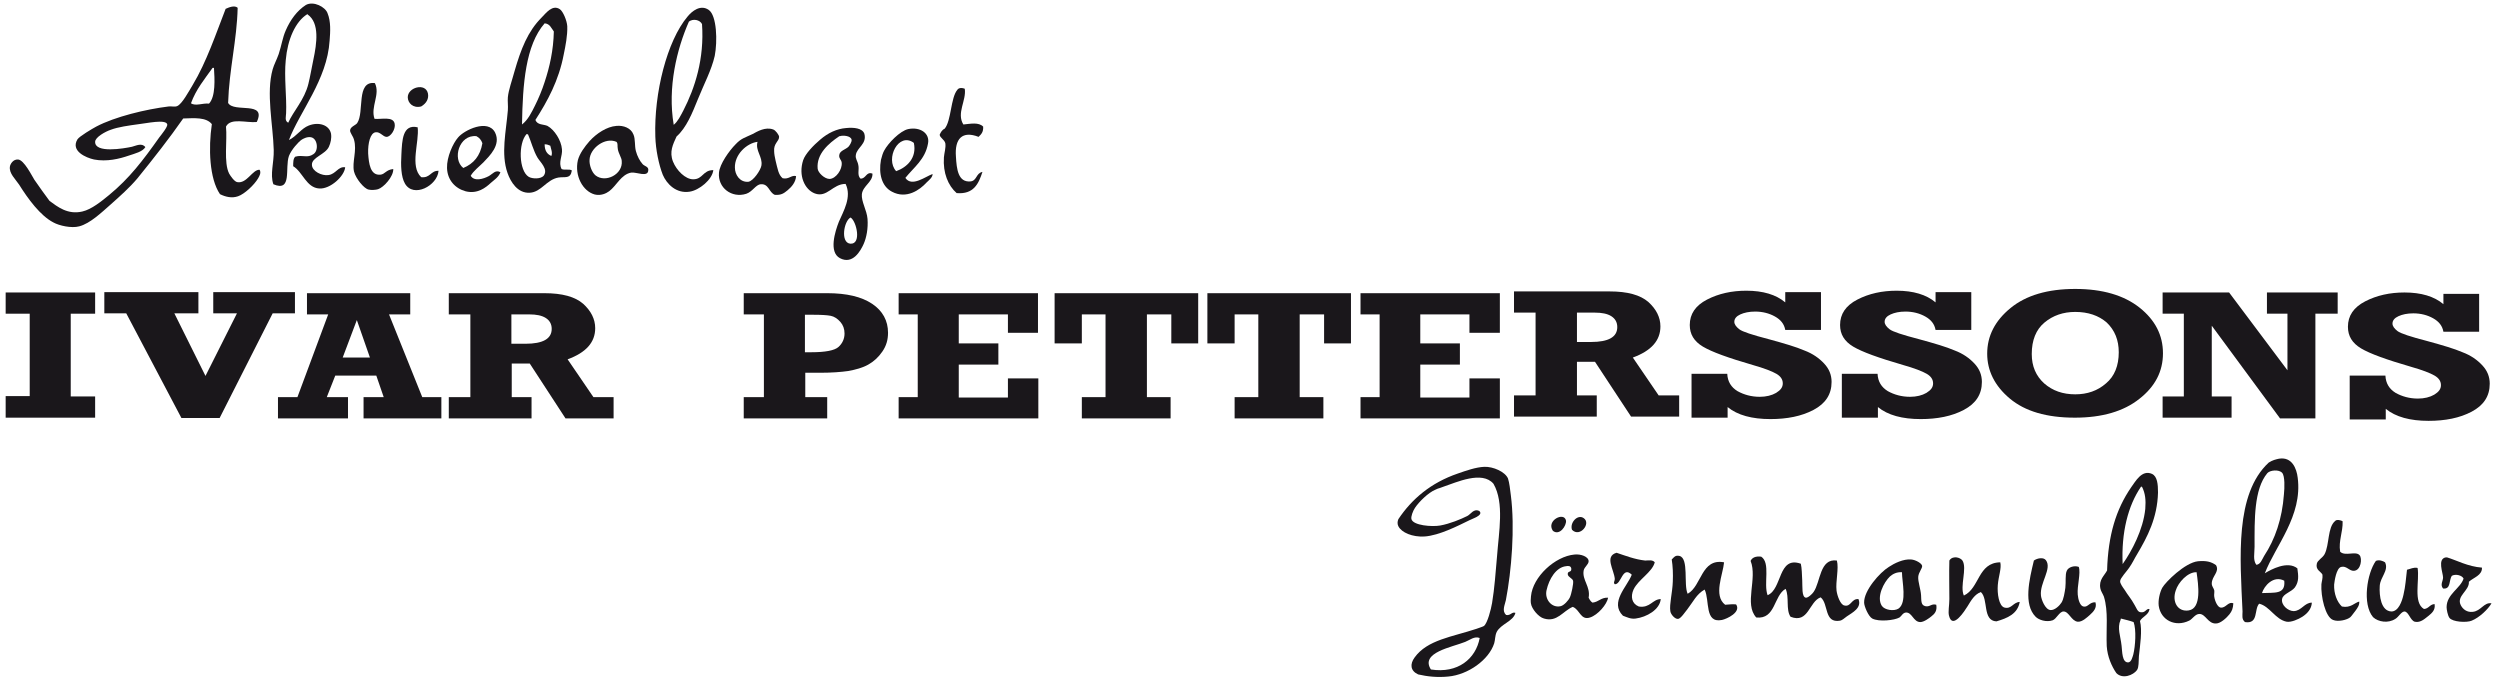 <?xml version="1.0" encoding="utf-8"?>
<!-- Generator: Adobe Illustrator 24.1.1, SVG Export Plug-In . SVG Version: 6.00 Build 0)  -->
<svg version="1.1" id="Layer_20" xmlns="http://www.w3.org/2000/svg" xmlns:xlink="http://www.w3.org/1999/xlink" x="0px" y="0px"
	 viewBox="0 0 706.9 191.9" enable-background="new 0 0 706.9 191.9" xml:space="preserve">
<g>
	<path fill="#1A171B" d="M173.5,112.3v6h-13.6l-10.1-15.5h-5.1v9.5h5.6v6h-23.4v-6h6.1V88.9h-6.1v-6h27c5.1,0,8.7,1,11,3
		c2.2,2,3.4,4.3,3.4,6.9c0,4-2.6,6.9-7.8,8.8l7.3,10.7H173.5z M144.6,97.2h4c4.9,0,7.4-1.4,7.4-4.2c0-1.4-0.6-2.4-1.7-3.1
		c-1.1-0.7-2.7-1-4.6-1h-5.1V97.2z"/>
	<path fill="#1A171B" d="M474.8,111.8v6h-13.6L451,102.3h-5.1v9.5h5.6v6h-23.4v-6h6.1V88.4h-6.1v-6h27c5.1,0,8.7,1,11,3
		c2.2,2,3.4,4.3,3.4,6.9c0,4-2.6,6.9-7.8,8.8l7.3,10.7H474.8z M445.9,96.7h4c4.9,0,7.4-1.4,7.4-4.2c0-1.4-0.6-2.4-1.7-3.1
		c-1.1-0.7-2.7-1-4.6-1h-5.1V96.7z"/>
	<path fill="#1A171B" d="M124.8,112.3v6h-22v-6h5.7l-2.1-6.1H94.8l-2.4,6.1h6v6H78.6v-6h5.5l8.7-23.4h-6v-6h29.2v6h-6l9.4,23.4
		H124.8z M104.6,101.1l-3.7-10.6l-4,10.6H104.6z"/>
	<path fill="#1A171B" d="M51.3,118.2L35.7,88.6h-6.2v-6h26.6v6h-6.8l8.8,17.7L67,88.6h-6.7v-6h23.1v6h-6.3l-15,29.6H51.3z"/>
	<path fill="#1A171B" d="M1.6,118v-6h6.8V88.7H1.6v-6h25.3v6H20v23.4h6.9v6H1.6z"/>
	<path fill="#1A171B" d="M233.9,112.3v6h-23.6v-6h5.7V88.9h-5.7v-6h23.6c5.5,0,9.7,1,12.7,3c3,2,4.5,4.8,4.5,8.2
		c0,2-0.5,3.7-1.6,5.3c-1.1,1.6-2.4,2.8-4,3.7c-1.6,0.9-3.5,1.4-5.6,1.8c-2.1,0.3-4.8,0.5-7.9,0.5h-4.3v6.9H233.9z M227.7,99.6h1.7
		c4,0,6.6-0.5,7.7-1.5c1.1-1,1.7-2.3,1.7-3.8c0-1.3-0.4-2.4-1.2-3.3c-0.8-0.9-1.7-1.5-2.7-1.7c-1-0.2-2.7-0.3-5.1-0.3h-2.2V99.6z"/>
	<path fill="#1A171B" d="M254.1,118.3v-6h5.4V88.9h-5.4v-6h39.4v11.2H285v-5.2h-13.9v8.2h11.2v6h-11.2v9.3H285V107h8.6v11.3H254.1z"
		/>
	<path fill="#1A171B" d="M305.9,118.3v-6h6.7V88.9h-6.7v8.2h-7.7V82.9h40.6v14.2h-7.6v-8.2h-6.9v23.4h6.7v6H305.9z"/>
	<path fill="#1A171B" d="M349.1,118.3v-6h6.7V88.9h-6.7v8.2h-7.7V82.9H382v14.2h-7.6v-8.2h-6.9v23.4h6.7v6H349.1z"/>
	<path fill="#1A171B" d="M384.7,118.3v-6h5.4V88.9h-5.4v-6h39.4v11.2h-8.6v-5.2h-13.9v8.2h11.2v6h-11.2v9.3h13.9V107h8.6v11.3H384.7
		z"/>
	<path fill="#1A171B" d="M478.3,117.7v-12h10.1c0.1,2.2,1.1,3.8,2.9,4.9c1.8,1,3.9,1.6,6.3,1.6c1.8,0,3.4-0.4,4.6-1.1
		c1.3-0.8,1.9-1.6,1.9-2.7c0-1.1-0.6-2-1.8-2.7c-1.2-0.7-3.5-1.6-6.7-2.5c-6.9-2-11.6-3.7-14.1-5.2c-2.5-1.5-3.7-3.5-3.7-6.1
		c0-3.1,1.6-5.5,4.9-7.2c3.3-1.7,7-2.5,11.1-2.5c4.7,0,8.4,1.1,11,3.3v-2.9h10.1v10.7h-10.1c-0.3-1.7-1.3-2.9-2.9-3.8
		c-1.6-0.9-3.5-1.4-5.6-1.4c-1.7,0-3.1,0.3-4.2,0.8c-1.1,0.5-1.7,1.2-1.7,2.1c0,0.7,0.5,1.4,1.4,2.1c0.9,0.7,3.7,1.6,8.3,2.8
		c4.4,1.2,7.8,2.2,10.1,3.2c2.4,0.9,4.2,2.2,5.6,3.7c1.4,1.5,2.1,3.2,2.1,5.2c0,3.5-1.7,6.1-5.1,7.9c-3.4,1.8-7.5,2.6-12.2,2.6
		c-5.2,0-9.3-1.1-12.1-3.4v3H478.3z"/>
	<path fill="#1A171B" d="M520.8,117.7v-12h10.1c0.1,2.2,1.1,3.8,2.9,4.9c1.8,1,3.9,1.6,6.3,1.6c1.8,0,3.4-0.4,4.6-1.1
		c1.3-0.8,1.9-1.6,1.9-2.7c0-1.1-0.6-2-1.8-2.7c-1.2-0.7-3.5-1.6-6.7-2.5c-6.9-2-11.6-3.7-14.1-5.2c-2.5-1.5-3.7-3.5-3.7-6.1
		c0-3.1,1.6-5.5,4.9-7.2c3.3-1.7,7-2.5,11.1-2.5c4.7,0,8.4,1.1,11,3.3v-2.9h10.1v10.7h-10.1c-0.3-1.7-1.3-2.9-2.9-3.8
		c-1.6-0.9-3.5-1.4-5.6-1.4c-1.7,0-3.1,0.3-4.2,0.8c-1.1,0.5-1.7,1.2-1.7,2.1c0,0.7,0.5,1.4,1.4,2.1c0.9,0.7,3.7,1.6,8.3,2.8
		c4.4,1.2,7.8,2.2,10.1,3.2c2.4,0.9,4.2,2.2,5.6,3.7c1.4,1.5,2.1,3.2,2.1,5.2c0,3.5-1.7,6.1-5.1,7.9c-3.4,1.8-7.5,2.6-12.2,2.6
		c-5.2,0-9.3-1.1-12.1-3.4v3H520.8z"/>
	<path fill="#1A171B" d="M586.8,81.7c7.7,0,13.8,1.8,18.2,5.3c4.4,3.5,6.6,7.8,6.6,12.9c0,5.1-2.2,9.4-6.7,12.9
		c-4.4,3.5-10.5,5.3-18.2,5.3c-8,0-14.1-1.8-18.4-5.4c-4.3-3.6-6.4-7.9-6.4-12.7c0-5,2.2-9.3,6.6-12.9
		C572.9,83.5,579,81.7,586.8,81.7z M586.8,88.2c-3.4,0-6.3,1-8.7,3c-2.4,2-3.6,5-3.6,8.9c0,3.5,1.2,6.2,3.5,8.3
		c2.4,2.1,5.3,3.1,8.8,3.1c3.4,0,6.3-1,8.7-3.1c2.4-2,3.6-5,3.6-8.8c0-3.4-1.1-6.2-3.4-8.4C593.4,89.2,590.4,88.2,586.8,88.2z"/>
	<path fill="#1A171B" d="M611.5,118.1v-6h6V88.7h-6v-6h18.8l16.5,22V88.7H641v-6H661v6h-6.3v29.6h-10l-19.3-26.2v20h5.6v6H611.5z"/>
	<path fill="#1A171B" d="M664.4,118.2v-12h10.1c0.1,2.2,1.1,3.8,2.9,4.9c1.8,1,3.9,1.6,6.3,1.6c1.8,0,3.4-0.4,4.6-1.1
		c1.3-0.8,1.9-1.6,1.9-2.7c0-1.1-0.6-2-1.8-2.7c-1.2-0.7-3.5-1.6-6.7-2.5c-6.9-2-11.6-3.7-14.1-5.2c-2.5-1.5-3.7-3.5-3.7-6.1
		c0-3.1,1.6-5.5,4.9-7.2c3.3-1.7,7-2.5,11.1-2.5c4.7,0,8.4,1.1,11,3.3v-2.9h10.1v10.7h-10.1c-0.3-1.7-1.3-2.9-2.9-3.8
		c-1.6-0.9-3.5-1.4-5.6-1.4c-1.7,0-3.1,0.3-4.2,0.8c-1.1,0.5-1.7,1.2-1.7,2.1c0,0.7,0.5,1.4,1.4,2.1c0.9,0.7,3.7,1.6,8.3,2.8
		c4.4,1.2,7.8,2.2,10.1,3.2c2.4,0.9,4.2,2.2,5.6,3.7c1.4,1.5,2.1,3.2,2.1,5.2c0,3.5-1.7,6.1-5.1,7.9c-3.4,1.8-7.5,2.6-12.2,2.6
		c-5.2,0-9.3-1.1-12.1-3.4v3H664.4z"/>
</g>
<g>
	<path fill="#1A171B" d="M645.3,169.3c0.3-1.4,2.6-1.9,3.6-3.2c1.2-1.7,1-3.3,0.7-5.4c-2.8-2.2-7.4,0.3-9.2,1.4
		c3-7.8,10.7-16.2,9.3-27c-0.3-2.6-1.6-6-5.3-5.4c-0.9,0.2-1.8,0.4-2.9,1.1c-9.6,8.9-8.1,26.9-7.4,42.1c0,1.1-0.3,2.2,0.7,3
		c3.9,0.6,2.5-3.6,4-5.2c3,0.7,4.6,4.5,7.8,5.1c1.3,0.2,3.3-0.7,4.4-1.4c1.4-0.9,2.6-2.2,2.7-4c-2.1,0-2.9,2.3-5.1,2.4
		C646.9,172.8,644.9,171,645.3,169.3z M638,159.7c-1-1.3-0.5-3.3-0.5-5.1c0-7.7-0.2-16.2,3.6-20.8c0.8-0.9,3.3-1.1,4.2-0.1
		c0.8,0.9,0.7,4.2,0.5,6.1c-0.5,6.9-2.5,12.7-5.6,17.4C639.6,158.2,639.2,159.6,638,159.7z M639.6,167.7c0.6-2,3.2-5.1,6.3-3.5
		C646.3,168.2,643.1,167.5,639.6,167.7z"/>
	<path fill="#1A171B" d="M425.9,173.9c-1.3-1.1-0.4-2.8-0.1-4.2c1.6-8.3,2.6-20.5,1.4-29.7c-0.2-1.6-0.4-3.5-0.8-4.7
		c-0.8-1.9-4.2-3.4-6.7-3.3c-2.4,0.1-5.2,1.1-7.5,1.9c-7.6,2.6-13,7.2-16.8,12.9c-0.3,0.7-0.3,1.4,0,2c0.9,1.8,4,3.1,7.4,2.9
		c4.2-0.3,9.4-3,12.7-4.6c0.8-0.4,2-0.8,2.6-1.3c0.5-0.4,0.7-0.8,0.2-1.3c-1.6-0.8-2.4,0.9-3.4,1.4c-1.8,0.9-4.9,2.2-7.7,2.7
		c-2.3,0.4-7.6,0-8.1-1.8c-0.2-0.7,0.4-2.3,1-3.2c1.2-1.8,3.8-4.3,5.7-5.1c0.6-0.3,0.9-0.4,1.3-0.5c0.3-0.1,0.6-0.2,1.1-0.4
		c3.6-1.2,10.9-4.6,14.1-0.8c3.1,5.4,1.5,13.6,1,20.5c-0.4,4.5-0.7,9-1.4,13.2c-0.3,1.8-1.3,5.7-2.3,6.5c-0.3,0.2-1.3,0.5-2.1,0.8
		c-6.9,2.3-13.9,3.1-17.5,8.1c-1.4,1.9-1.2,3.8,1,4.8c2.6,0.6,5.4,0.9,8.5,0.6c5.6-0.5,11.5-4.7,13-9.4c0.3-1,0.2-2.1,0.7-3.2
		c1.2-2.3,4.7-3,5.3-5.4C427.5,172.9,427.2,174.1,425.9,173.9z M404.6,189.3c-3.1-4.8,6-6.3,9.7-7.8c1.3-0.5,2.6-1.7,4.1-1.1
		C417.3,186.3,412.2,190.5,404.6,189.3z"/>
	<path fill="#1A171B" d="M608.5,134c-2.9-1.3-4.7,2.2-5.9,3.8c-4.3,6.3-6.5,13.5-6.8,23.5c-0.7,1.4-2.4,2.6-1.9,5.1
		c0.1,0.7,0.7,1.5,1,2.3c1.3,4.2,0.6,9,0.8,14c0.2,3,1.4,5.7,2.7,7.6c1.7,1.8,4.8,0.7,5.9-0.9c0.5-0.8,0.4-2.3,0.5-3.9
		c0.3-2.8,1-7.3,0.3-9.9c0.7-1.3,2.5-1.7,2.7-3.4c-1-0.2-1.1,1.2-2.6,0.9c-0.8-0.1-1.1-1.2-1.6-2c-1.1-2-1.8-2.6-2.9-4.4
		c-0.5-0.7-1.3-1.8-1.2-2.4c0-0.8,1.9-2.8,2.5-3.7c1-1.4,1.6-2.8,2.3-3.9c2.9-4.9,5.7-10.2,5.9-17.4
		C610.2,136.9,610,134.7,608.5,134z M599.6,175.3c0-0.2,0.1-0.2,0.1-0.4c1.2,0.3,2.5,0.6,3.6,1c0.8,2.2,0.5,6.8-0.1,9.2
		c-0.2,0.6-0.5,2.1-1.4,2.2c-1.8,0.1-1.7-3.1-1.9-4.7C599.6,179.8,598.6,177.6,599.6,175.3z M606.6,143.9
		c-0.6,5.9-3.8,11.9-6.4,15.6c-0.4-8.9,1.5-16.5,5.2-21.9c0.2,0,0.2,0,0.3,0.1C606.6,139.5,606.8,141.4,606.6,143.9z"/>
	<path fill="#1A171B" d="M442.8,147.2c-0.5-2.6-5.7,0-3.7,2.9C441,151.6,443,148.6,442.8,147.2z"/>
	<path fill="#1A171B" d="M447.8,146.5c-1.7-1.2-4,1.3-3.3,3.3C446.7,152.1,450,148,447.8,146.5z"/>
	<path fill="#1A171B" d="M662,160.3c1.5-0.4,2.3,1.2,3.6,1.1c2-0.1,2.4-3.5,1.6-4.4c-1.1-1.3-4.1,0.4-5.5-1
		c-0.5-3.1,0.8-5.5,0.7-8.6c-0.4-0.3-1.7-0.6-2.1-0.1c-2.2,1.8-1.6,6.7-3,9.4c-0.6,1.1-2,1.7-2.2,2.7c-0.4,1.8,1.2,2.2,1.6,3.1
		c0.1,1.1-0.2,1.8-0.3,2.7c-0.2,3.4,1.1,9.3,3.3,10.1c1.4,0.6,4,0,4.9-0.8c0.5-0.5,1-1.3,1.5-1.9c0.5-0.7,1.1-1.5,1-2.5
		c-1.3,0.3-2.4,1.9-4.9,1.4c-1.4-1.3-2.3-3.7-2.2-6.2C660.1,164.4,660.6,160.6,662,160.3z"/>
	<path fill="#1A171B" d="M463.4,171.5c-2-0.8-2.4-2.8-1.5-4.8c1.3-2.8,5.3-4.9,6-7.7c-0.6-0.8-1.9-0.5-2.7-0.5
		c-2.9-0.3-5.7-1.4-8.1-2.2c-3.5,1-0.7,4.8-0.5,7.4c0,0.7-0.5,1,0,1.5c1.9,0.1,2.1-5.3,4.8-2.7c-1.3,3.4-6.3,7.8-2.5,11.6
		c1.1,0.4,2.2,1,3.6,0.8c3.1-0.4,6.8-2.5,7.1-5.5C467.3,169.4,466.6,172,463.4,171.5z"/>
	<path fill="#1A171B" d="M449.2,169c0.6-3.1-1.9-5-1.4-7.7c0.2-1,1.4-1.7,1.4-2.6c0-1.3-2.2-2.1-4-1.9c-5.5,0.5-11.8,6.3-12.3,11.8
		c-0.1,0.7-0.1,1.7,0,2.1c0.2,1.4,2.1,3.8,3.7,4.2c3.7,1.1,5.3-2.1,8.1-3.3c2,0.7,2.2,3.9,4.9,3c2.2-0.7,4.8-3.7,5.1-5.6
		c-2-0.1-2.6,1.2-4.4,1.4C449.8,170.1,449.5,169.6,449.2,169z M443.9,168.9c-0.4,0.9-1.7,2.3-2.6,2.5c-2.5,0.6-4.6-1.9-4-4.5
		c0.7-3.2,2.7-6.5,5.5-6.8c0.5-0.1,1.4-0.2,1.5,0.7c0.1,1.2-1.1,0.5-1,1.6c0.1,0.8,1.3,1.1,1.5,1.8
		C445,164.9,444.3,168.1,443.9,168.9z"/>
	<path fill="#1A171B" d="M487.8,171c-3.4-2.6-0.6-8.6-0.3-12c-6.5-1.2-6.3,6.7-10.3,8.9c-1.2-2.6,0.4-10-2.3-10.7
		c-1.2-0.3-1.6,0.4-2.2,1c0.3,1.9,0.4,4,0.3,6.3c-0.1,3-1,6.4-0.7,8.3c0.1,0.9,1.3,2.3,2.2,2.2c0.8-0.1,2-2,2.6-2.7
		c1.7-2.2,2.6-4.3,4.9-5.6c1.5,3.1-0.1,9.6,4.9,8.6c1.4-0.3,5.5-2.2,4-4.4C489.9,170.8,489.1,170.9,487.8,171z"/>
	<path fill="#1A171B" d="M521.5,171.2c-1.1-0.2-2-2.7-2.2-4.2c-0.3-2.6,0.7-6.2,0.1-8.5c-4.9-0.7-4.6,6.1-6.6,8.9
		c-0.4,0.6-1.6,1.7-2.2,1.6c-1.2-0.2-0.9-3.2-1-4.8c-0.1-1.8-0.1-3.5-0.4-4.8c-6.5-2.3-5.2,7.2-9.4,8.9c-1.2-3.3,0.9-9.1-1.8-10.9
		c-1.6-0.2-2.6,0.3-3,1.2c2,5-1.9,12.2,1.6,16c5.5,0.6,4.9-6.2,8.3-8.1c1.1,2.3,0,5.9,1.4,7.9c5.1,2,5.2-4.3,8.5-5.5
		c2.3,1.8,0.9,7.4,5.5,6.6c0.6-0.1,1.2-0.7,1.9-1.2c1.6-1.1,4.3-2.4,3.3-4.9C523.5,169.2,523.4,171.7,521.5,171.2z"/>
	<path fill="#1A171B" d="M566.8,171.8c-1.6-0.4-2.1-4-1.9-6.4c0.2-2.5,1.1-4.7,0.7-6.4c-6.4,0.1-5.8,7.3-10.3,9.4
		c-1.2-2.6,1-7.7-0.4-9.9c-0.6-0.9-2.8-1.5-3.7,0c-0.1,3.7,0,7.4,0,10.9c0,1.7-0.4,3.6-0.1,4.7c1,4.1,4.5-1.5,5.2-2.6
		c1.1-1.8,2-3.4,3.8-4.1c2.2,2,0.4,8.1,4.4,8.3c3.1-0.9,6-2.1,6.6-5.5C569.2,170.3,568.8,172.3,566.8,171.8z"/>
	<path fill="#1A171B" d="M699.2,173c-1.6,0.2-2.8-0.7-3.4-1.9c-1.3-2.6,2.5-4.1,2.3-6.6c1.3-1.2,3.8-1.8,3.7-4
		c-4-0.3-7.2-2.1-9.9-2.9c-0.1,0-0.2,0-0.3,0c-2.5,0.4-0.8,4.4-0.8,5.7c0,1-0.9,2,0,3.1c2.3,0.3,1.6-2.4,2.5-3.6
		c1.1-0.6,2.9-0.1,3.3,0.8c-0.9,2.8-4.8,4.4-4.8,8.1c0,0.6,0.3,2.3,0.8,3c0.9,1.2,4.9,1.4,6.3,0.8c2.2-0.9,4.6-3.2,5.6-4.9
		C702.4,170.2,701.5,172.8,699.2,173z"/>
	<path fill="#1A171B" d="M589.1,171.5c-1-0.2-1.5-2.1-1.6-3.4c-0.2-2.5,0.9-6,0.3-7.8c-1.3-0.5-3,0.1-3.4,1.1
		c-0.5,1.1-0.2,3.1-0.4,4.8c-0.2,1.4-0.5,3.3-1.1,4.2c-0.5,0.8-1.9,2.2-3.1,2.1c-1.5-0.1-2.6-3-2.7-4.1c-0.4-3.6,3.2-7.6,1.4-10
		c-0.7-0.9-2.4-0.6-3.4,0.1c-1.3,5.4-3,12.4,0.5,15.9c0.9,0.9,3,1.6,4.8,1c1.1-0.4,1.9-2.5,3.1-2.5c1.5,0,2.2,2.7,4,2.9
		c1.3,0.1,2.7-1.3,3.4-1.9c1-0.9,2.1-2,1.6-3.6C590.8,170.2,590.4,171.8,589.1,171.5z"/>
	<path fill="#1A171B" d="M544.4,171.4c-1.3-0.3-1.1-1.6-1.2-3.1c-0.1-1.7-0.9-3.8-0.8-5.2c0.1-1.3,1.2-2.4,1.1-3.1
		c-0.1-0.7-1.8-1.7-3.1-1.8c-2.2-0.2-4.8,1.1-6.3,2.1c-2.6,1.6-7.1,6.7-7,10.1c0,1,1.2,3.9,2.3,4.5c1.9,1,6.3,0.5,7.7-0.3
		c0.6-0.4,0.9-1.3,1.8-1.4c1.8-0.1,2.1,2.7,4.1,2.7c1,0,2.5-1.1,3.1-1.6c0.9-0.7,1.7-1.5,1.4-3.3
		C546.1,170.6,545.7,171.7,544.4,171.4z M536.8,172.1c-1.3,0.8-3.9,0.4-4.7-0.8c-1.6-2.5,0.6-6.7,2.3-8.3c0.8-0.7,1.9-1.3,3.4-1.2
		C537.8,164.5,539.3,170.4,536.8,172.1z"/>
	<path fill="#1A171B" d="M685.4,172.2c-3.1-1.8-1.2-8.1-1.8-11.6c-1-0.3-2.1,0.3-3,0.5c-0.3,2.4-0.4,4.6-1,7.1
		c-0.4,1.8-1.4,4.7-3.4,4.7c-2.9-0.1-3.5-4.3-3.3-7.3c0.2-2.5,2.6-4.3,1.5-6.6c-0.6-0.4-1.7-0.8-2.6-0.4c-2.5,3.5-3.9,12.2-0.8,15.9
		c1.5,1.4,4.3,1.8,6.3,0.5c0.9-0.5,1.7-2.1,2.6-2.1c1.2,0.1,1.6,2.5,2.9,2.9c1.7,0.4,3.1-1.1,3.8-1.6c1-0.8,2.1-1.7,1.8-3.4
		C687,170.9,686.8,172.1,685.4,172.2z"/>
	<path fill="#1A171B" d="M627.9,171.8c-0.8-0.1-1.6-1.7-1.8-3.1c-0.1-0.6,0.1-1.2,0-1.8c-0.2-0.7-0.7-1.1-0.7-1.9
		c0-2.1,2.3-3.3,1.2-5.2c-1.4-1-2.8-1.3-5.1-1.1c-3.7,0.4-9.2,5.9-10.1,7.5c-0.7,1.3-1.2,3.5-1,5.1c0.6,4.1,4.7,6.1,8.6,4.2
		c0.9-0.4,1.7-1.9,2.9-1.9c1.8,0,2.4,2.8,4.7,2.7c1.3,0,3-1.6,3.8-2.6c0.7-0.9,1-1.6,1.1-3.1C630,170,629.4,172,627.9,171.8z
		 M618.9,172.6c-3.1,0.5-4.8-2.4-3.7-5.6c0.7-2.3,3.4-5.3,5.9-5.2C621.6,165.3,622.6,172,618.9,172.6z"/>
</g>
<g>
	<path fill="#1A171B" d="M92.9,49.5c-1.9,0.3-4.7-1.1-4.7-2.9c-0.1-2.1,3.8-2.9,4.8-5.1c0.5-1.1,0.8-2.4,0.6-3.7
		c-0.5-2.5-3.5-3.4-6.3-2.3c-2.1,0.8-3.4,3-5.6,4.1c3-8,10.8-17,11.5-28.1c0.2-2.5,0.4-5.4-0.6-7.8c-0.6-1.7-3.9-3.5-6.1-2.3
		C84,3,82.1,5.6,80.8,8.6c-0.9,2-1.2,4.3-2,6.7c-0.6,1.7-1.3,2.9-1.7,4.3c-1.9,6.7,0.1,15.6,0.3,22.8c0.1,3.6-1.1,6.9-0.1,9.7
		c5.4,2.3,3.2-4.6,4.4-8c0.7-1.8,2.7-4,3.6-4.6c0.3-0.2,1.5-0.9,2.6-0.7c1.9,0.3,2.3,3.8,0.7,4.8c-1.7,1.2-3,0.1-5.1,0.7
		c-0.6,0.5-0.6,1.6-0.6,2.7c2.7,1.6,3.7,6.1,7.4,6.3c3.1,0.2,7.1-3.5,7.3-6C95.6,47,95,49.2,92.9,49.5z M81.5,34.7
		c-1.1-0.5-0.6-1.9-0.6-2.7c0.2-4.6-0.6-10.2-0.1-15c0.5-5.8,2.7-10.9,6.1-13c0.1,0,0.1,0.1,0.1,0.1c3.4,2.4,2.6,8.1,1.6,12.8
		c-0.5,2.4-0.9,4.8-1.4,6.8C86.1,28.2,82.9,31.5,81.5,34.7z"/>
	<path fill="#1A171B" d="M67.1,51.5c-0.8-0.1-1.9-1.7-2.3-2.4c-1.6-3.1-0.5-9.4-0.9-13.3c1.3-2.6,5.8-1,8.7-1.3
		c2.9-6.1-6.5-2.5-8.1-5.4c0.3-9.5,2.5-17.8,2.7-26.9c-0.9-0.8-2.5-0.1-3.4,0.3c-2.8,7.2-5.4,15-9.3,21.5c-1.1,1.8-3,5.4-4.4,6
		c-0.7,0.3-1.6,0-2.4,0.1c-6.5,0.8-15.2,2.9-20.5,5.7c-1.1,0.6-4.7,2.7-5.3,3.6c-2,3.3,2.4,5.2,4.7,5.7c3.6,0.7,7.2-0.2,9.8-1.1
		c1.8-0.6,3.9-1.1,4.7-2.4c-1-1.3-2.6-0.4-3.8-0.1c-2.3,0.5-10.5,1.9-10.4-1.4c0-1.3,2.9-2.9,4.4-3.4c2.1-0.8,5.1-1.2,8-1.6
		c2-0.2,7.7-1.5,8,0.1c0.1,0.7-1.6,2.8-2.3,3.7c-4.6,6.5-8.4,11.5-14.1,16.2c-2.2,1.8-5,4.1-7.6,4.7c-4.2,1-7.1-1.4-9.3-3
		c-1.5-2-2.7-3.7-4.3-6c-0.7-1.1-2.9-5.6-4.6-5.7c-1.4-0.1-2.2,1.3-2.3,2c-0.3,1.9,1.6,3.6,2.6,5.1c2.5,4,6,8.8,9.7,10.7
		c1.6,0.9,5.1,1.7,7.3,1.1c3.1-0.8,6.4-4,8.8-6.1c2.7-2.4,5.4-4.8,7.6-7.4c4.7-5.8,9.1-11.4,13-17c3.2-0.1,6.5-0.4,8.1,1.6
		c-1,6.8-0.7,15.4,2.3,19.8c1.6,0.8,3.4,1.2,5.1,0.6c1.8-0.6,4.6-3.2,5.7-5.1c0.4-0.7,0.9-1.6,0.4-2.4C71.4,47.9,69.8,52,67.1,51.5z
		 M59.1,29.3c-1.8-0.2-3.8,0.8-5.1-0.1c1.4-3.9,3.9-6.9,6.1-10c0.1,0,0.3,0,0.4,0C60.7,22.3,61,27.3,59.1,29.3z"/>
	<path fill="#1A171B" d="M158.8,47.8c-1-1.9,0.3-3.7,0.1-5.6c-0.2-2.5-2.1-5.5-4.1-6.6c-1.1-0.5-2.9-0.2-3.4-1.7
		c3.4-5.3,6.6-11.1,8-18.5c0.5-2.4,1.1-5.4,1-8c-0.1-1.6-1.2-4.2-2.1-4.8c-2.1-1.4-3.9,1.1-5.1,2.3c-4,4-5.9,9-7.7,15.2
		c-0.7,2.6-1.7,5.3-1.9,7.4c-0.1,1.1,0.1,2.4,0,3.7c-0.5,6-2,12.3-0.1,17.7c0.9,2.6,2.9,5.8,6.3,5.6c3.3-0.2,4.7-3.7,8.1-4.3
		c1.9-0.3,3.4,0.5,3.8-2C161,47.7,159.7,48.2,158.8,47.8z M154,6.6c1.5,0.1,1.9,1.4,2.6,2.3c-0.1,5.3-1.2,10.1-2.6,14.3
		c-0.7,2.2-1.7,4.6-2.7,6.6c-1,2-2,4.1-3.7,5.4C147.8,23.7,148.6,12.8,154,6.6z M153.8,49.6c-0.8,1.1-3.3,1-4.3,0.4
		c-2.8-1.7-3-9.5-0.6-12.1c0.2,0,0.2,0.1,0.4,0.1c0.9,2,1.5,4.6,2.7,6.6C152.8,45.9,155,47.8,153.8,49.6z M155.9,44.1
		c-1.2-0.5-1.9-1.5-1.9-3.3c0.7,0,1.1,0.2,1.6,0.4C155.8,42.1,156.3,43.2,155.9,44.1z"/>
	<path fill="#1A171B" d="M200.4,2.8c-2.3-1.6-4.7,0.3-6,1.9c-5.8,6.9-9.5,21.6-9.1,33.9c0.1,3.7,1,8,2.1,10.8
		c1.1,2.6,3.8,5.4,7.6,4.8c2.7-0.4,6.4-3.4,6.7-6.1c-3,0-2.9,2.6-5.7,2.6c-2.2,0-4.7-2.5-5.7-5c-1.1-2.8,0-4.9,1-7.1
		c2.8-2.5,4.4-6.5,6.1-10.7c1.6-4,3.8-8.1,4.7-12.1C202.9,11.7,202.7,4.4,200.4,2.8z M193.2,31.3c-0.8,1.5-1.5,3-2.7,4
		c-1.8-10.6,0.9-21.5,4.3-29.2c1.2-0.9,3.1-0.5,3.7,0.7C199.2,16.6,196.5,24.9,193.2,31.3z"/>
	<path fill="#1A171B" d="M106.2,37.4c1.3-0.2,2.1,1.3,3.1,1.3c1.2,0,2.6-2.2,2.3-3.7c-0.4-2.2-3.8-1.2-5.7-1.4
		c-1.2-3.4,1.7-6.9,0.1-10.1c-5.4-0.7-2.9,8.2-5,11.3c-0.4,0.6-1.9,1-2,2c-0.1,0.7,0.8,1.6,1.1,2.7c0.9,3.1-0.6,6.3,0,9
		c0.5,2,2.8,4.8,4.1,5.1c0.7,0.2,2.1,0.1,2.7-0.1c1.6-0.5,4.4-3.6,4.3-5.7c-2.1,0.2-2.3,1.5-3.7,1.6c-2.8,0.2-3.2-3.1-3.4-6
		C104,40.5,104.7,37.6,106.2,37.4z"/>
	<path fill="#1A171B" d="M119.1,30.1c1.5-0.9,2.2-2.2,1.9-3.7c-0.7-3.1-5.7-1.7-5.7,1.1C115.3,29.1,116.8,30.7,119.1,30.1z"/>
	<path fill="#1A171B" d="M266.9,44.5c-0.3,4.4,1.2,8,3.6,10.1c4.8,0.4,6.2-2.6,7.3-6c-1.9,0.4-1.5,2.5-3.4,2.7
		c-3.5,0.3-3.9-3.5-4.1-7c-0.4-5.1,1.8-7.4,6.4-5.6c0.7-0.7,1.4-1.3,1.3-2.9c-1.3-1.3-3.5-0.8-5.6-0.6c-2-3.2,0.9-6.8,0.4-10.1
		c-1-0.4-1.8-0.2-2.1,0.3c-1.9,2.2-1.7,8.8-3.6,11c-0.7,0.3-1.1,1-1.4,1.7c0.1,0.9,1.3,1.3,1.6,2.4C267.5,41.8,267,43.2,266.9,44.5z
		"/>
	<path fill="#1A171B" d="M181.7,46.4c-0.8-0.9-1.5-2.2-1.9-3.7c-0.4-1.5-0.1-3.4-0.7-4.7c-0.7-1.8-2.8-2.6-4.8-2.4
		c-2.7,0.2-5.6,2.1-7.6,4.3c-1.4,1.6-2.8,3.5-3.3,5.4c-1,4.4,1.4,8.8,4.8,9.7c1.7,0.4,3.2-0.3,4-0.9c2.1-1.5,3.4-4.8,6.3-5.3
		c1.4-0.2,4.7,1.4,4.8-0.6C183.5,47.1,182.2,47,181.7,46.4z M168.4,49.6c-1.1-0.9-1.8-3-1.7-4.4c0.1-3.3,4.4-6.5,7.6-5.1
		c0.5,0.5,0.2,1.1,0.4,2.1c0.2,1.2,1.1,2.5,1.1,3.3C176.2,49.3,171.2,51.8,168.4,49.6z"/>
	<path fill="#1A171B" d="M138.2,49.8c-1.5,0.8-4.1,1.6-5.1-0.1c0.8-1.4,2.3-2.5,3.6-3.8c1.7-1.8,5-4.9,3.3-8.4
		c-2-4-8.8-0.7-10.5,1.4c-1.4,1.6-3.2,5.5-3.1,8.6c0.1,3.4,2.3,5.8,5.3,6.6c3.3,0.8,5.6-1,7.1-2.4c0.9-0.8,2.2-1.6,2.7-3
		C140.1,47.9,139.3,49.2,138.2,49.8z M131,47.5c-3.2-2.5-1.2-9.5,3.7-9c0.8,0.4,1.4,1.1,1.7,2C135.8,44.1,133.9,46.3,131,47.5z"/>
	<path fill="#1A171B" d="M119.1,50.1c-3.3-3.1-0.5-9.9-1-14.1c-4.3-1-4.4,3.7-4.6,7.6c-0.2,3.2-0.1,6.4,1,8.3
		c2.4,4.2,9.2,0.6,9.5-3.6C121.8,48.2,121.7,50.4,119.1,50.1z"/>
	<path fill="#1A171B" d="M246.7,49.1c-1.8-0.7-1.8,1.5-3.4,1.4c-1-1-0.3-2.5-0.6-3.8c-0.2-1.2-0.9-1.8-0.7-2.9
		c0.3-2.1,3.2-3.1,2.4-6c-0.6-1.6-3-1.8-5.1-1.6c-2.7,0.2-5.2,1.4-7.4,3.3c-1.9,1.6-4.2,4-4.8,5.8c-1.4,4.3,0.4,8.3,3.3,9.4
		c3.5,1.3,5-2.7,8.7-2.7c1.8,3.7-0.6,7.7-1.9,10.7c-1.1,2.8-2.9,8.6,0.3,10.3c3.6,1.9,5.8-2,6.7-4c0.8-1.8,1.3-4.4,1.1-7.1
		c-0.2-2.5-1.8-4.9-1.6-7C244,52.5,246.8,51.5,246.7,49.1z M237.3,43.9c-0.1,1,0.6,1.2,0.7,2.1c0.2,1.9-1.6,4.5-3.4,4.6
		c-1.5,0-3.3-1.8-3.4-2.9c-0.4-4.2,3.2-7.2,6-9.1c0.1-0.1,0.1-0.1,0.3-0.1c0.9-0.3,3.1-0.1,3.3,1c0.1,0.7-0.7,1.8-0.9,2
		C239.1,42.3,237.4,42.6,237.3,43.9z M240.4,68.9c-2.8-0.3-1.8-6.4,0.1-7.4C242.2,62.5,243.7,69.2,240.4,68.9z"/>
	<path fill="#1A171B" d="M221.3,50.4c-1.2-1-1.4-2.6-2-5c-0.2-0.8-0.4-2-0.4-2.6c-0.2-2.3,1.4-2.8,1.4-4.1c0-0.5-1-1.9-1.7-2.1
		c-2.2-0.8-4.5,0.6-5.8,1.3c-2.3,1.1-3.2,1.2-4.8,2.9c-1.8,1.8-4.5,5.6-4.7,8c-0.4,4.3,3.6,7.3,7.7,6c1.8-0.6,2.7-2.6,4.1-2.7
		c2.3-0.2,2.3,2.3,4,3c1.8,0.1,2.5-0.4,3.6-1.3c1.2-1,2.3-2.3,2.4-4C223.8,49.4,223.1,50.8,221.3,50.4z M215.3,46.8
		c-0.2,1.3-2.3,4.4-3.7,4.6c-2.4,0.2-3.8-2-3.8-4c-0.1-3.7,3.3-6.9,6.4-7.3C213.5,42.6,215.7,44.3,215.3,46.8z"/>
	<path fill="#1A171B" d="M252.2,54.2c4.1,2.2,7.9-0.5,9.8-2.6c0.7-0.7,1.7-1.4,1.7-2.4c-2,0.7-5.9,3.8-7.7,1.1
		c2.4-3,5.6-5.2,6.4-9.7c0.6-2.9-2.2-4.8-5.6-4.1c-2.3,0.5-5.7,4-6.8,6.1c-0.3,0.5-0.7,1.7-0.9,2.6
		C248.4,49.1,249.3,52.7,252.2,54.2z M258.4,40.4c0.9,4.2-1.9,6.9-5,8C250.2,44.9,254.1,37.2,258.4,40.4z"/>
</g>
</svg>
